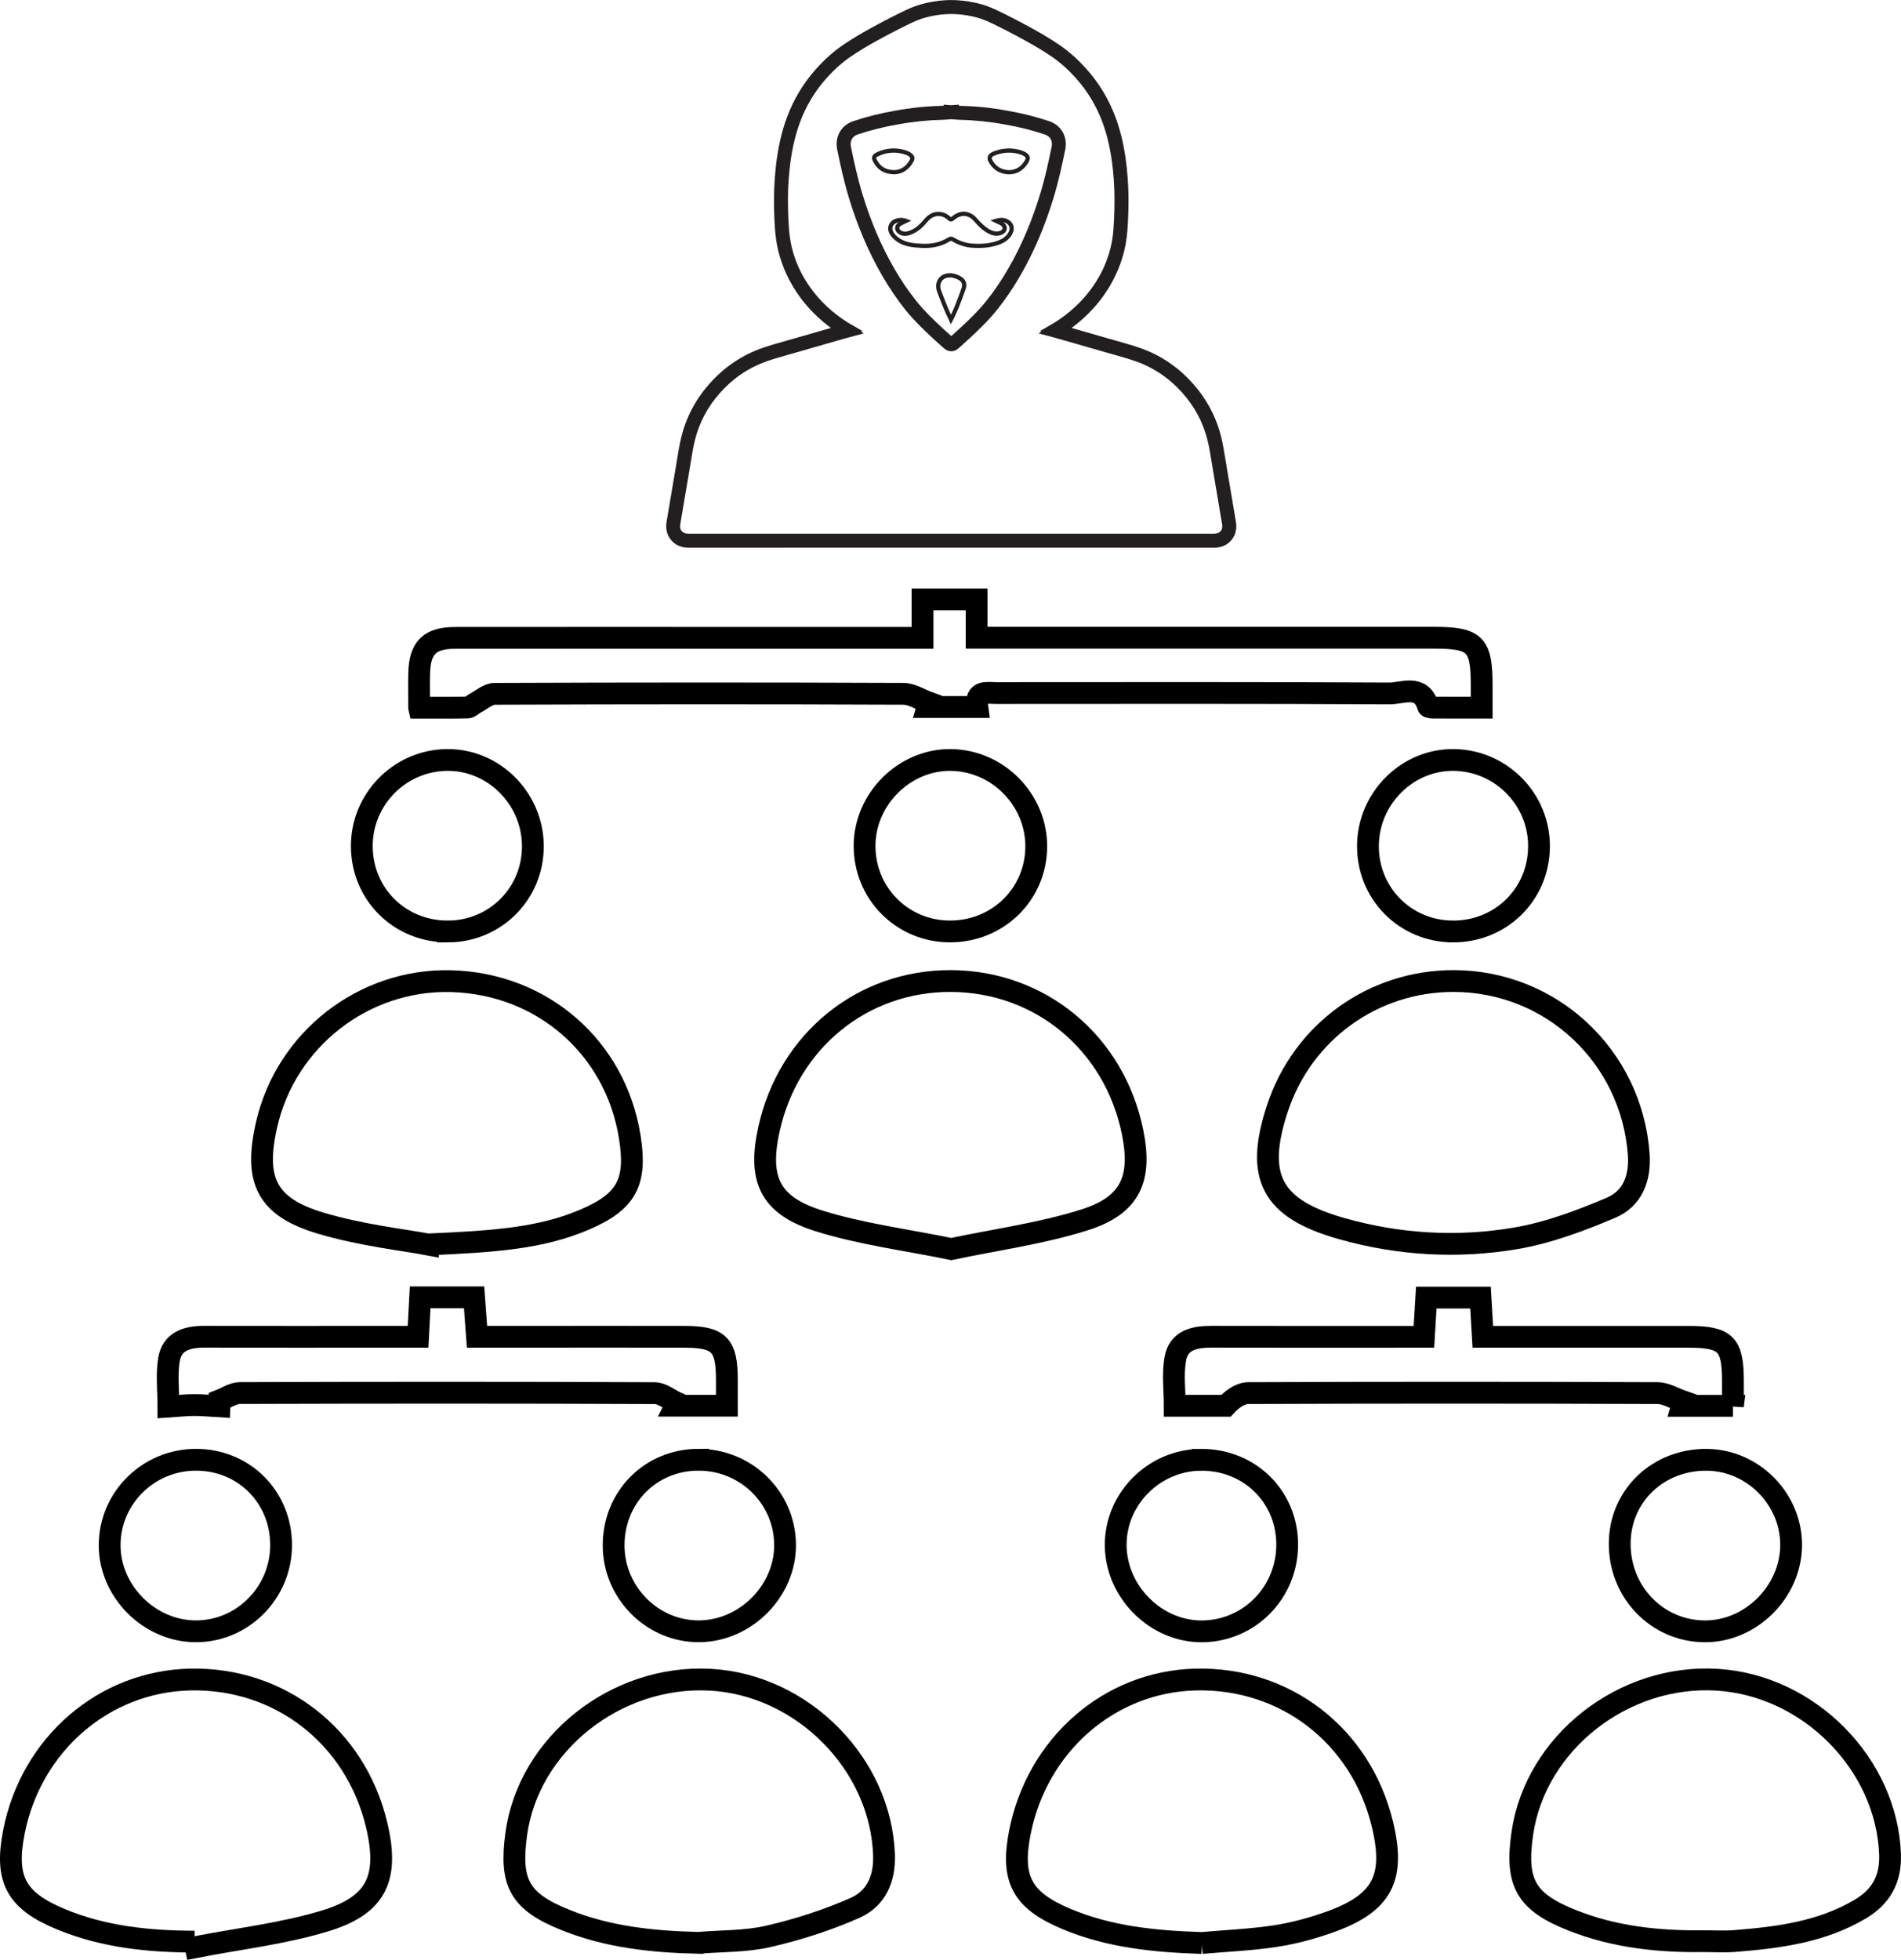 <?xml version="1.0" encoding="UTF-8"?>
<svg id="Layer_2" data-name="Layer 2" xmlns="http://www.w3.org/2000/svg" viewBox="0 0 959.43 988.91">
  <defs>
    <style>
      .cls-1 {
        fill: none;
        stroke: #000;
        stroke-miterlimit: 10;
        stroke-width: 11px;
      }

      .cls-2 {
        fill: #231f20;
      }
    </style>
  </defs>
  <g id="Layer_1-2" data-name="Layer 1">
    <g>
      <g>
        <path class="cls-1" d="m733.54,495.01c49.36,0,89.89,37.99,93.51,87.31.89,12.15-3.14,22.48-13.9,27.05-15.51,6.59-31.73,12.69-48.23,15.48-29.36,4.97-58.95,3.25-87.83-4.93-35.41-10.03-43.83-26.01-32.36-60.71,12.74-38.55,48.23-64.2,88.81-64.2Z"/>
        <path class="cls-1" d="m215.98,627.93c-11.9-2.27-33.58-4.61-54.13-10.75-27.39-8.18-33.66-21.66-27.33-49.56,9.8-43.2,49.15-73.79,93.33-72.54,45.94,1.3,82.81,33.5,89.99,78.58,3.64,22.85-1.53,32.63-22.74,41.72-22.15,9.49-45.75,11.08-79.12,12.54Z"/>
        <path class="cls-1" d="m352.44,980.33c-22.92-.53-45.42-2.88-66.82-11.45-23.28-9.32-28.44-18.56-25.09-43.33,6.16-45.52,50.22-80.6,97.97-77.99,46.72,2.56,86.17,42.73,87.65,88.48.4,12.43-4.21,22.06-14.74,26.7-13.97,6.16-28.78,10.9-43.67,14.33-11.41,2.63-23.5,2.28-35.29,3.25Z"/>
        <path class="cls-1" d="m859.5,979.48c-22.53.3-44.71-2.11-65.81-10.44-23.68-9.35-29.03-19.06-25.35-44.12,6.7-45.59,51.02-80.38,98.55-77.34,46.41,2.97,85.39,42.82,87.01,88.1.46,12.85-4.78,21.57-15.15,27.69-19.53,11.53-41.4,14.32-63.45,16.05-5.24.41-10.53.06-15.8.06Z"/>
        <path class="cls-1" d="m606.54,980.4c-23.57-.75-46.71-2.99-68.64-12.26-22.09-9.34-27.76-20.02-23.21-43.33,8.67-44.37,45.15-76.22,88.58-77.34,45.33-1.17,83.54,28.29,94.38,72.77,6.64,27.26.12,39.99-26.24,49.48-8.92,3.21-18.24,5.74-27.59,7.18-12.31,1.89-24.84,2.4-37.28,3.5Z"/>
        <path class="cls-1" d="m98.21,979.72c-23.16-.07-45.97-2.36-67.61-11.37-22.6-9.4-28.27-20.14-23.57-44.02,8.7-44.22,45.41-75.93,88.99-76.87,45.25-.97,83.42,28.76,94.04,73.25,6.38,26.73.22,40.59-26.02,48.56-21.14,6.42-43.47,8.95-65.27,13.2-.19-.92-.38-1.83-.57-2.75Z"/>
        <path class="cls-1" d="m480.11,630.25c-22.79-4.69-45.4-7.51-66.79-14.22-24.95-7.82-30.8-21.1-25.19-46.4,9.87-44.47,47.13-74.77,91.75-74.62,45.12.16,82.44,31.1,91.68,75.99,4.88,23.7-.95,37.16-24.12,44.51-21.68,6.88-44.57,9.92-67.33,14.74Z"/>
        <path class="cls-1" d="m211.54,357.06c0-6.39-.12-11.9.02-17.4.32-12.85,5.29-17.78,18.22-17.79,47.72-.06,95.43-.02,143.15-.02,30.55,0,61.11,0,92.67,0v-19.41h27.3v19.35h12.39c72.73,0,145.45,0,218.18,0,21.26,0,24.39,3.17,24.33,24.63,0,3.21,0,6.43,0,10.64-8.75,0-16.54.02-24.33-.03-.94,0-2.59-.16-2.72-.59-3.38-11.47-12.85-6.5-19.54-6.53-66.14-.36-132.29-.23-198.43-.2-4.78,0-10.74-1.57-9.55,7.02h-25.11c.22-.74.44-1.48.65-2.22-4.28-1.54-8.55-4.4-12.84-4.42-68.78-.28-137.55-.26-206.33.01-3.27.01-6.53,3.04-9.77,4.71-1.31.68-2.52,2.12-3.81,2.16-7.8.2-15.62.1-24.48.1Z"/>
        <path class="cls-1" d="m110.7,709.63c-4.26-.24-8.52-.67-12.79-.66-3.91,0-7.83.47-12.92.8,0-7.97-.92-15.85.23-23.42,1.45-9.57,9.07-11.86,17.78-11.85,31.93.07,63.86.02,95.79.01,3.89,0,7.78,0,12.21,0,.38-7.17.7-13.27,1.05-19.9h27.22c.45,6.13.92,12.47,1.47,19.9,10.79,0,21.27,0,31.74,0,24.36,0,48.72-.04,73.08.02,17.41.04,21.27,4.03,21.29,21.63,0,4.22,0,8.44,0,13.14h-25.97c.24-.49.47-.98.71-1.47-3.71-1.7-7.42-4.86-11.14-4.88-69.79-.3-139.57-.27-209.36-.05-3.44.01-6.88,2.45-10.32,3.76-.02.99-.05,1.98-.07,2.97Z"/>
        <path class="cls-1" d="m874.61,709.37h-25.7c.21-.73.43-1.45.64-2.18-4.34-1.48-8.68-4.24-13.02-4.26-68.8-.27-137.6-.27-206.4,0-4.04.02-8.06,2.79-11.43,6.42h-25.81c0-7.74-1.08-15.92.28-23.68,1.67-9.55,9.76-11.2,18.31-11.17,31.93.08,63.86.03,95.79.03,3.57,0,7.14,0,11.38,0,.42-7.01.78-13.09,1.19-19.8h27.37c.37,6.28.73,12.38,1.17,19.8,4.5,0,8.66,0,12.83,0,30.29,0,60.57-.02,90.86,0,18.97.02,22.53,3.59,22.54,22.36,0,4.18,0,8.35,0,12.49Z"/>
        <path class="cls-1" d="m479.19,469.99c-24.04-.15-43.05-19.46-42.84-43.52.2-23.57,20.38-43.4,43.78-43,23.69.4,43.07,20.28,42.86,43.94-.22,23.96-19.53,42.73-43.79,42.58Z"/>
        <path class="cls-1" d="m141.87,779.75c-.06,23.96-19.5,43.49-43.18,43.38-23.43-.11-43.45-20.26-43.34-43.61.1-23.75,19.61-42.97,43.6-42.94,24.25.03,42.98,18.87,42.92,43.18Z"/>
        <path class="cls-1" d="m352.39,736.57c24.06-.08,43.57,18.94,43.83,42.72.25,23.28-19.7,43.55-43.14,43.83-23.59.28-43.27-19.29-43.38-43.16-.11-24.38,18.51-43.31,42.69-43.4Z"/>
        <path class="cls-1" d="m606.11,736.59c24.42-.14,43.42,18.44,43.53,42.58.11,24.13-18.76,43.6-42.6,43.98-23.27.36-43.56-19.51-43.94-43.03-.38-23.59,19.18-43.38,43.01-43.52Z"/>
        <path class="cls-1" d="m817.47,778.38c.33-23.94,19.61-42.14,44.27-41.78,23.22.34,42.47,20.07,42.23,43.3-.24,23.44-20.48,43.45-43.74,43.24-24.13-.21-43.11-20.07-42.76-44.76Z"/>
        <path class="cls-1" d="m733.06,470c-24.04-.16-42.97-19.48-42.66-43.54.3-23.91,20.08-43.42,43.62-42.99,23.84.43,43,20.14,42.71,43.95-.29,24.09-19.42,42.75-43.66,42.59Z"/>
        <path class="cls-1" d="m226.27,470c-24.25.17-43.36-18.47-43.66-42.57-.29-23.83,18.82-43.53,42.67-43.96,23.54-.43,43.32,19.04,43.65,42.98.33,24.03-18.63,43.39-42.66,43.56Z"/>
      </g>
      <g>
        <path class="cls-2" d="m466.79,125.14c-.54,0-1.09-.01-1.64-.04-4.47-.23-8.47-.61-12.11-2.95-.99-.64-2.41-1.72-3.51-3.24-1.27-1.75-1.61-3.65-.97-5.35.65-1.71,2.26-2.97,4.41-3.45,1.59-.36,3.08-.24,4.68.37l2.29.87-2.2,1.07c-.4.19-.77.36-1.13.53-.72.33-1.35.62-1.91.97-.53.33-.82.74-.82,1.17,0,.44.32.88.88,1.22,1.16.71,2.5.74,4.21.11,2.68-.98,4.99-2.79,7.5-5.85,1.8-2.2,4.15-3.51,6.61-3.68,2.41-.17,4.74.73,6.74,2.58.07.06.12.11.16.14.04-.03.08-.07.14-.12,3.64-3.2,7.62-3.55,11.21-.98.79.57,1.45,1.29,2.01,1.92,1.75,1.99,3.72,4.02,6.21,5.38,1.55.84,2.86,1.15,4.11.95.8-.12,1.53-.42,1.94-.79.29-.25.43-.57.4-.91-.04-.45-.36-.91-.86-1.23-.54-.34-1.15-.62-1.84-.94-.35-.16-.71-.33-1.08-.51l-2.42-1.19,2.59-.77c3.04-.91,5.4-.58,7.43,1.04,2.02,1.61,2.4,4.37.96,6.88-1.2,2.09-3.08,3.68-5.58,4.73-4.03,1.69-8.6,2.31-14.39,1.95-3.62-.22-7.09-1.33-10.3-3.3-.41-.25-.65-.25-1.05,0-3.69,2.29-7.85,3.42-12.66,3.42Zm-13.28-12.99s-.05.01-.07.02c-1.45.32-2.5,1.1-2.89,2.14-.38,1.01-.13,2.2.7,3.36.7.97,1.75,1.93,2.94,2.7,3.2,2.06,6.91,2.41,11.07,2.62,5.07.26,9.35-.74,13.08-3.06,1.08-.67,2.18-.67,3.27,0,2.91,1.78,6.05,2.79,9.32,2.99,5.46.34,9.73-.23,13.44-1.79,2.09-.88,3.59-2.13,4.57-3.83.93-1.61.76-3.21-.44-4.17-.64-.51-1.32-.84-2.09-.98,1,.68,1.62,1.67,1.71,2.75.08,1-.32,1.98-1.11,2.67-.98.87-2.31,1.18-3.02,1.29-1.71.27-3.5-.12-5.45-1.18-2.79-1.52-4.91-3.71-6.79-5.84-.48-.54-1.04-1.16-1.65-1.6-3.47-2.49-6.59-.91-8.58.85-1.42,1.24-2.47.56-3.14-.06-1.56-1.45-3.34-2.14-5.16-2.02-1.87.13-3.69,1.16-5.12,2.91-1.71,2.09-4.45,5.05-8.41,6.5-2.34.86-4.31.76-6.04-.29-1.2-.73-1.89-1.83-1.89-3.02,0-1.15.64-2.21,1.76-2.93Z"/>
        <path class="cls-2" d="m479.88,163.62l-.9-1.96c-.28-.62-.56-1.2-.82-1.76-.55-1.17-1.07-2.28-1.53-3.4l-.49-1.18c-1.09-2.65-2.22-5.38-3.19-8.14-.89-2.54-.56-5.05.91-6.87,1.49-1.85,3.91-2.72,6.63-2.38,1.84.23,3.52,1.01,4.6,1.63,2.23,1.27,3.14,3.68,2.33,6.14-1.06,3.18-2.28,6.28-3.46,9.28-.53,1.33-1.13,2.65-1.71,3.92-.23.5-.46.99-.68,1.49-.11.24-.23.46-.39.76-.08.16-.18.34-.3.56l-1,1.91Zm-.52-23.64c-1.61,0-2.99.58-3.85,1.66-1,1.24-1.21,3.01-.56,4.85.95,2.7,2.07,5.41,3.15,8.03l.49,1.18c.41,1.01.89,2.02,1.39,3.09.12-.26.23-.51.35-.77.57-1.24,1.16-2.53,1.66-3.81,1.17-2.97,2.38-6.04,3.42-9.17.49-1.48-.03-2.87-1.37-3.64-.91-.52-2.31-1.18-3.81-1.36-.3-.04-.59-.05-.87-.05Z"/>
        <path class="cls-2" d="m509.24,87.97s-.08,0-.13,0h-.03c-4.41-.17-7.64-2.08-9.9-5.82-.71-1.18-.92-2.26-.63-3.21.28-.92,1.02-1.67,2.18-2.2,1.47-.68,3.11-1.18,4.88-1.5,3.64-.65,7.24-.33,10.68.95.56.21,1,.42,1.39.66,2.28,1.43,2.65,2.96,1.28,5.28-2.22,3.77-5.68,5.84-9.74,5.84Zm-.09-2.12c3.35.03,6.13-1.63,8-4.8.78-1.33.72-1.6-.58-2.41-.26-.17-.58-.31-1-.47-3.09-1.14-6.31-1.43-9.58-.85-1.6.28-3.06.73-4.37,1.33-.41.19-.92.5-1.04.9-.14.44.15,1.06.42,1.5,1.88,3.12,4.47,4.65,8.15,4.8Z"/>
        <path class="cls-2" d="m451.19,87.94h-.01c-4.93-.06-8.41-2.21-10.64-6.58-.88-1.72-.39-3.31,1.27-4.16,1.81-.93,3.57-1.57,5.21-1.89,3.91-.78,7.73-.44,11.35,1.01.67.27,1.29.64,1.8,1.08,1.51,1.29,1.75,2.64.78,4.35-2.29,4.03-5.66,6.17-9.75,6.2h-.01Zm-.11-10.92c-1.2,0-2.42.12-3.64.37-1.45.29-3.02.86-4.66,1.7-.53.27-.74.56-.35,1.32,1.86,3.64,4.65,5.37,8.77,5.42,3.33-.03,6-1.75,7.92-5.13.47-.83.43-1.06-.31-1.7-.33-.28-.76-.54-1.21-.72-2.1-.84-4.28-1.26-6.51-1.26Z"/>
        <path class="cls-2" d="m612.43,276.36c-32.32-.01-64.63-.01-96.95-.01h-70.8c-32.32,0-64.63,0-96.95.01-3.31,0-5.92-.91-7.99-2.78-1.99-1.8-4.18-5.07-3.3-10.39,1.39-8.43,2.92-17.48,4.67-27.65.22-1.28.43-2.56.63-3.84.6-3.72,1.22-7.56,2.16-11.33,2.47-9.98,7.3-19.05,14.36-26.96,7.39-8.28,16.33-14.28,26.58-17.85,3.83-1.33,7.75-2.43,11.55-3.5,1.41-.4,2.83-.79,4.24-1.2,5.24-1.52,10.56-3.04,15.71-4.52l3.03-.87c-6.28-4.63-11.65-10.03-16.02-16.12-4.98-6.95-8.52-14.57-10.53-22.67-1.71-6.91-1.92-13.88-2.12-20.61v-.24c-.22-7.13.06-14.29.81-21.27,1.04-9.64,2.9-17.97,5.69-25.44,3.36-9,8.25-17.13,14.51-24.15,4.56-5.11,9.15-9.19,14.04-12.47,4.09-2.75,8.54-5.45,13.23-8.02,7.02-3.85,12.84-6.85,18.29-9.43,2.35-1.11,4.77-2.05,7.19-2.78h.05c4.23-1.23,8.57-1.96,12.92-2.18.85-.04,1.74-.07,2.64-.07.93,0,1.82.03,2.67.07,4.32.22,8.66.94,12.88,2.15h.05c2.45.76,4.88,1.7,7.23,2.81,5.49,2.6,11.3,5.6,18.29,9.43,4.67,2.56,9.12,5.26,13.24,8.02,4.88,3.28,9.48,7.36,14.04,12.47,6.26,7.02,11.14,15.14,14.51,24.15,2.79,7.47,4.65,15.79,5.69,25.44.75,7.01,1.03,14.16.82,21.27v.29c-.21,6.72-.42,13.67-2.12,20.57-2.01,8.1-5.55,15.73-10.53,22.67-4.37,6.09-9.75,11.49-16.02,16.12l3.18.91c5.1,1.46,10.38,2.97,15.56,4.47,1.4.41,2.81.8,4.22,1.2,3.8,1.07,7.73,2.17,11.57,3.51,10.24,3.56,19.19,9.57,26.58,17.85,7.06,7.91,11.89,16.98,14.36,26.96.93,3.78,1.56,7.63,2.16,11.35.21,1.28.41,2.55.63,3.83,1.75,10.17,3.28,19.22,4.67,27.66h0c.88,5.32-1.31,8.58-3.3,10.38-2.08,1.87-4.69,2.78-8,2.78Zm-167.74-7.06h70.8c32.32,0,64.63,0,96.95.01,1.56,0,2.51-.28,3.27-.96.74-.67,1.45-1.67,1.06-4-1.39-8.42-2.92-17.45-4.67-27.61-.22-1.3-.43-2.6-.64-3.9-.61-3.75-1.18-7.28-2.04-10.78-2.19-8.85-6.49-16.91-12.78-23.95-6.58-7.37-14.54-12.72-23.63-15.88-3.63-1.26-7.46-2.34-11.16-3.38-1.43-.4-2.85-.8-4.27-1.21-5.17-1.5-10.44-3.01-15.53-4.47l-4.8-1.37c-1.11-.32-2.22-.63-3.37-.95l-1.96-.55c-.05-.01-.1-.03-.16-.05l-7.56-2.01,1.39-.92-.65-.31,5.77-3.35c.25-.14.44-.25.62-.35l.28-.16c.12-.07.23-.14.35-.2.12-.07.25-.14.37-.22,7.57-4.8,13.88-10.68,18.76-17.49,4.52-6.3,7.6-12.92,9.42-20.25,1.53-6.16,1.71-12.44,1.91-19.08v-.29c.21-6.79-.05-13.62-.77-20.3-.97-9.06-2.7-16.82-5.28-23.73-3.06-8.19-7.49-15.56-13.17-21.92-4.16-4.66-8.32-8.37-12.71-11.31-3.94-2.64-8.21-5.23-12.7-7.69-6.87-3.77-12.56-6.7-17.92-9.25-2.03-.96-4.12-1.77-6.23-2.41-3.69-1.06-7.48-1.69-11.26-1.88-.75-.04-1.53-.06-2.32-.06-.76,0-1.54.02-2.28.06-3.8.19-7.6.83-11.31,1.89-2.08.63-4.16,1.44-6.19,2.4-5.32,2.53-11.02,5.46-17.92,9.24-4.51,2.47-8.78,5.06-12.69,7.69-4.39,2.95-8.55,6.65-12.71,11.31-5.68,6.37-10.11,13.75-13.17,21.92-2.58,6.91-4.31,14.67-5.28,23.72-.72,6.66-.98,13.49-.78,20.31v.24c.21,6.66.39,12.95,1.92,19.13,1.81,7.33,4.89,13.95,9.41,20.25,4.89,6.81,11.19,12.69,18.74,17.47.14.09.28.17.42.24.11.06.23.13.34.2l.87.5,5.8,3.35-.67.32,1.38.92-7.69,2.06h0s-1.64.46-1.64.46c-1.27.36-2.49.7-3.72,1.05l-4.64,1.33c-5.14,1.47-10.46,2.99-15.69,4.51-1.43.41-2.86.82-4.29,1.22-3.69,1.04-7.51,2.11-11.14,3.37-9.1,3.17-17.05,8.51-23.63,15.88-6.29,7.04-10.59,15.1-12.78,23.96-.86,3.49-1.44,7.02-2.04,10.76-.21,1.31-.42,2.61-.65,3.91-1.75,10.16-3.27,19.19-4.67,27.61-.39,2.33.32,3.33,1.07,4,.75.68,1.7.96,3.26.96,32.32-.01,64.63-.01,96.95-.01Zm35.32-92.07c-1.97,0-3.35-1.24-4.2-2l-.65-.59c-.44-.39-.87-.78-1.3-1.18-1.08-.96-2.15-1.94-2.96-2.68-4.7-4.34-9.63-9.08-13.9-14.39-4.21-5.25-8.18-11.1-11.81-17.38-6.86-11.87-12.33-24.67-16.74-39.16-2.56-8.43-4.43-17.08-5.93-24.43-1.29-6.37,2.02-12.23,8.06-14.26,6.83-2.29,13.98-4.08,21.28-5.32,7.84-1.45,15.8-2.27,23.64-2.44h.03c.24-.02.48-.03.72-.05v-.54l3.83.27,3.83-.28v.55c.25.02.5.03.75.05,7.84.17,15.8.99,23.64,2.44,7.3,1.24,14.45,3.04,21.27,5.32,6.04,2.03,9.36,7.89,8.07,14.26-1.58,7.76-3.39,16.08-5.93,24.43-4.41,14.49-9.88,27.3-16.73,39.16h0c-3.64,6.3-7.62,12.14-11.81,17.37-4.25,5.3-9.19,10.05-13.89,14.39-.86.8-1.89,1.73-2.96,2.69-.43.39-.87.79-1.3,1.18l-.65.59c-.85.77-2.26,2.05-4.27,2-.03,0-.05,0-.08,0Zm.08-117.07h-.03c-1.35.11-2.7.2-4.04.29h-.27c-7.5.17-15.11.95-22.61,2.34h-.05c-6.94,1.19-13.75,2.9-20.24,5.07-2.68.9-3.98,3.26-3.39,6.16,1.46,7.19,3.29,15.64,5.76,23.78,4.25,13.96,9.51,26.29,16.1,37.68,3.45,5.97,7.22,11.52,11.21,16.49,3.75,4.67,7.98,8.82,13.17,13.62.79.72,1.83,1.68,2.88,2.61l.03.03c.43.39.86.78,1.3,1.17l.2.18.2-.18c.43-.39.87-.78,1.3-1.17l.03-.02c1.04-.92,2.04-1.84,2.88-2.62,5.2-4.8,9.43-8.95,13.17-13.61,3.98-4.95,7.75-10.5,11.21-16.49,6.58-11.39,11.84-23.71,16.09-37.68,2.46-8.06,4.22-16.19,5.77-23.78.59-2.9-.71-5.26-3.4-6.16-6.48-2.18-13.3-3.88-20.24-5.06h-.05c-7.5-1.4-15.11-2.18-22.61-2.34h-.21c-1.37-.1-2.75-.19-4.11-.3h-.03Z"/>
      </g>
    </g>
  </g>
</svg>